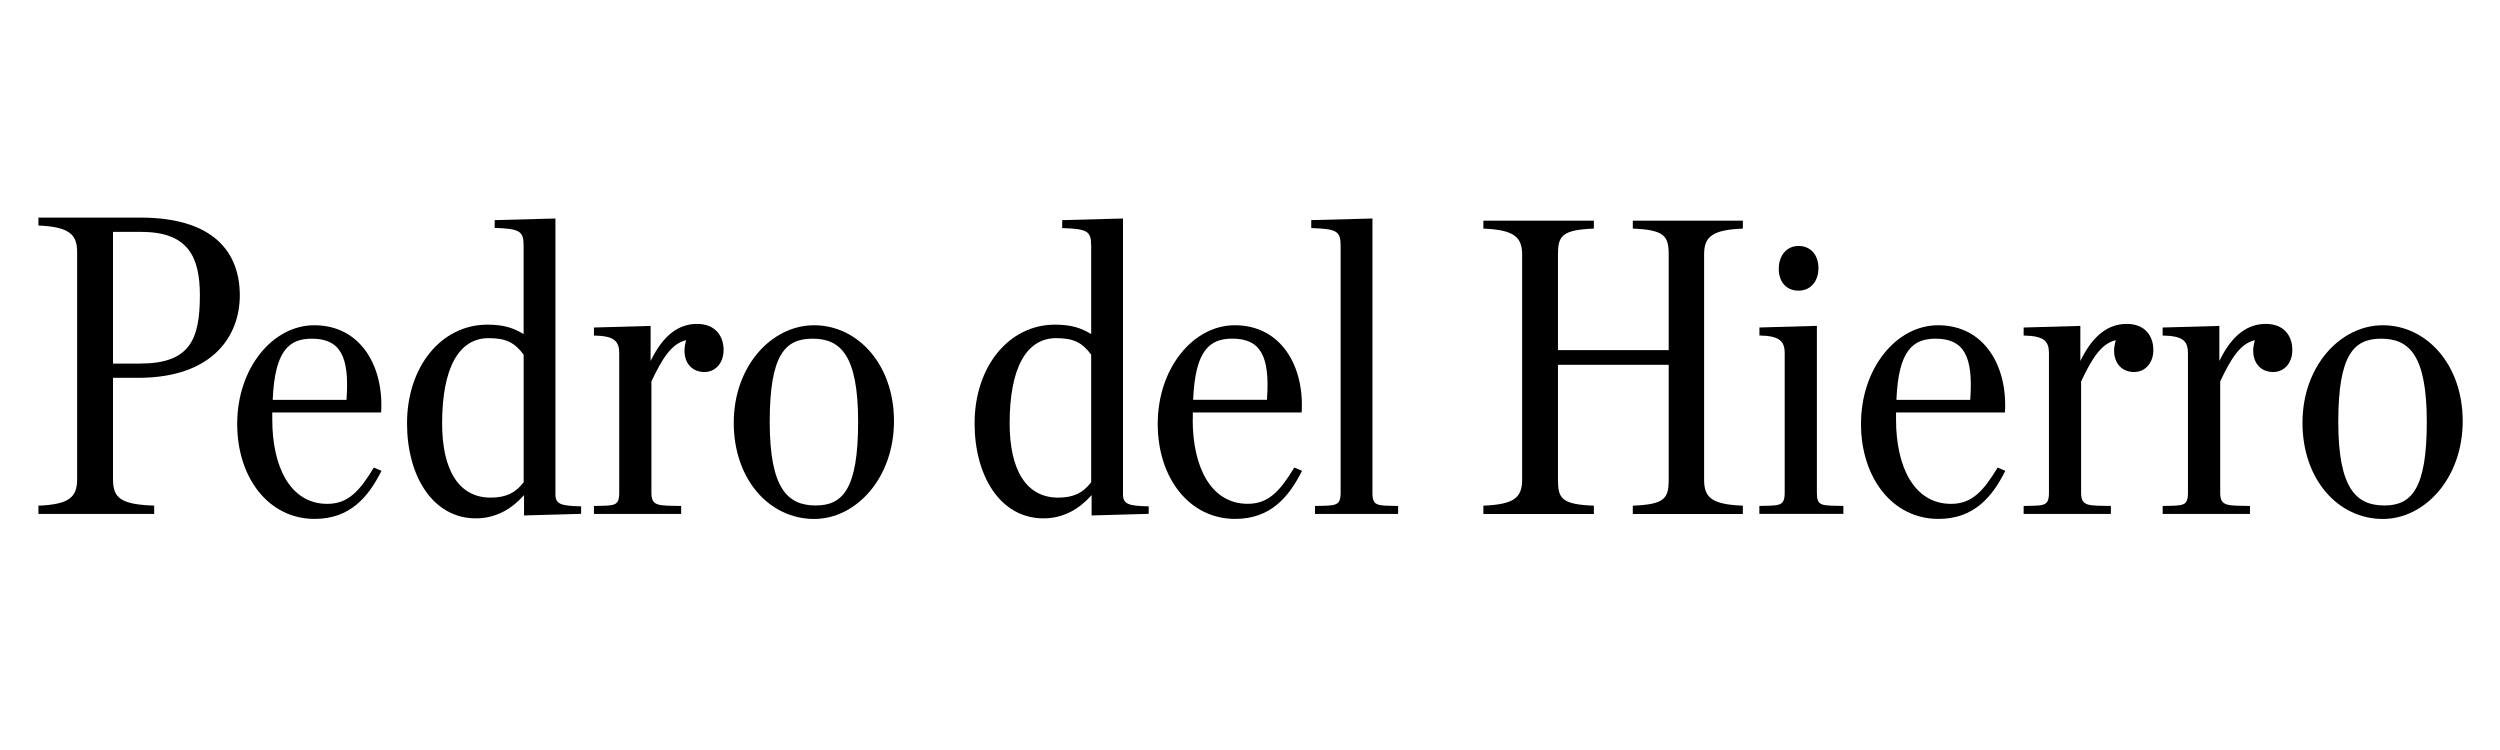 <svg width="160" height="48" viewBox="0 0 160 48" fill="none" xmlns="http://www.w3.org/2000/svg">
<g clip-path="url(#clip0_8940_33756)">
<path d="M126.094 25.591C126.304 22.774 125.678 21.676 123.875 21.676C122.441 21.676 121.498 22.406 121.371 25.591H126.094ZM121.347 26.87C121.347 29.819 122.468 32.247 124.869 32.247C126.228 32.247 126.961 31.387 127.848 29.925L128.34 30.131C127.508 31.803 126.331 33.21 124.061 33.21C121.113 33.21 119.104 30.575 119.104 27.132C119.104 23.558 121.374 20.816 124.037 20.816C127.012 20.816 128.498 23.451 128.316 26.399H121.347V26.87Z" fill="black"/>
<path d="M81.084 25.587C81.293 22.77 80.667 21.673 78.865 21.673C77.43 21.673 76.491 22.402 76.361 25.587H81.084ZM76.333 26.867C76.333 29.815 77.454 32.244 79.856 32.244C81.214 32.244 81.947 31.384 82.834 29.922L83.33 30.131C82.494 31.8 81.321 33.21 79.051 33.21C76.103 33.21 74.094 30.575 74.094 27.132C74.094 23.558 76.364 20.816 79.026 20.816C82.002 20.816 83.488 23.451 83.306 26.399H76.34V26.867H76.333Z" fill="black"/>
<path d="M8.957 23.268C12.115 23.268 12.792 21.779 12.792 18.91C12.792 16.43 12.036 14.841 9.033 14.841H7.233V23.272H8.957V23.268ZM2.459 32.363C4.416 32.284 4.936 31.827 4.936 30.681V16.117C4.936 14.996 4.413 14.514 2.459 14.435V13.926H8.981C13.731 13.926 15.348 16.196 15.348 18.91C15.348 21.442 13.676 24.18 8.85 24.18H7.233V30.678C7.233 31.878 7.729 32.284 9.868 32.36V32.893H2.459V32.363Z" fill="black"/>
<path d="M22.176 25.591C22.386 22.774 21.757 21.676 19.958 21.676C18.523 21.676 17.584 22.406 17.453 25.591H22.176ZM17.426 26.87C17.426 29.819 18.547 32.247 20.948 32.247C22.304 32.247 23.04 31.387 23.924 29.925L24.416 30.131C23.58 31.803 22.407 33.21 20.137 33.21C17.189 33.21 15.18 30.575 15.18 27.132C15.18 23.558 17.45 20.816 20.112 20.816C23.088 20.816 24.574 23.451 24.392 26.399H17.426V26.87Z" fill="black"/>
<path d="M33.514 30.864V22.698C32.912 21.889 32.338 21.642 31.271 21.642C29.366 21.642 28.296 23.547 28.296 27.097C28.296 30.045 29.341 31.848 31.398 31.848C32.393 31.844 32.991 31.545 33.514 30.864ZM26.05 27.094C26.05 23.468 28.241 20.778 31.189 20.778C32.31 20.778 32.885 21.012 33.511 21.38V15.732C33.511 14.793 33.277 14.638 31.66 14.586V14.088L35.547 13.984V31.634C35.547 32.26 35.888 32.381 37.191 32.405V32.886L33.538 32.989V31.686C32.781 32.546 31.763 33.175 30.459 33.175C27.694 33.175 26.05 30.461 26.05 27.094Z" fill="black"/>
<path d="M38.013 32.381C39.317 32.354 39.63 32.419 39.63 31.532V22.609C39.63 21.828 39.317 21.498 38.013 21.474V20.961L41.639 20.858V23.104C42.471 21.381 43.489 20.73 44.614 20.73C45.787 20.73 46.31 21.511 46.31 22.399C46.31 23.235 45.787 23.809 45.086 23.809C44.353 23.809 43.806 23.314 43.806 22.426C43.806 22.216 43.858 21.955 43.909 21.773C42.97 21.983 42.368 22.977 41.69 24.411V31.532C41.69 32.419 42.134 32.354 43.596 32.381V32.89H38.013V32.381Z" fill="black"/>
<path d="M54.92 27.001C54.92 22.695 53.775 21.676 52 21.676C50.249 21.676 49.262 22.695 49.262 27.001C49.262 31.308 50.435 32.35 52.21 32.35C53.93 32.35 54.92 31.308 54.92 27.001ZM46.96 27.053C46.96 23.427 49.386 20.816 52.1 20.816C54.893 20.816 57.215 23.321 57.215 26.95C57.215 30.603 54.786 33.214 52.1 33.214C49.258 33.21 46.96 30.706 46.96 27.053Z" fill="black"/>
<path d="M69.835 30.864V22.698C69.237 21.889 68.662 21.642 67.593 21.642C65.69 21.642 64.617 23.547 64.617 27.097C64.617 30.045 65.659 31.848 67.723 31.848C68.714 31.844 69.316 31.545 69.835 30.864ZM62.374 27.094C62.374 23.468 64.565 20.778 67.513 20.778C68.635 20.778 69.209 21.012 69.835 21.38V15.732C69.835 14.793 69.601 14.648 67.981 14.597V14.088L71.872 13.984V31.634C71.872 32.26 72.209 32.381 73.516 32.405V32.886L69.863 32.989V31.686C69.106 32.546 68.088 33.175 66.784 33.175C64.019 33.175 62.374 30.461 62.374 27.094Z" fill="black"/>
<path d="M84.155 32.381C85.459 32.353 85.8 32.419 85.8 31.531V15.732C85.8 14.793 85.566 14.648 83.921 14.597V14.088L87.836 13.984V31.531C87.836 32.419 88.152 32.353 89.48 32.381V32.89H84.159V32.381H84.155Z" fill="black"/>
<path d="M94.936 32.363C96.893 32.283 97.416 31.854 97.416 30.705V16.288C97.416 15.167 96.893 14.709 94.936 14.63V14.121H102.008V14.63C99.948 14.709 99.71 15.115 99.71 16.288V22.408H106.796V16.288C106.796 15.115 106.535 14.709 104.499 14.63V14.121H111.543V14.63C109.559 14.709 109.063 15.163 109.063 16.288V30.705C109.063 31.854 109.559 32.283 111.543 32.363V32.896H104.499V32.363C106.531 32.283 106.796 31.905 106.796 30.705V23.347H99.71V30.705C99.71 31.905 99.944 32.283 102.008 32.363V32.896H94.936V32.363Z" fill="black"/>
<path d="M112.603 32.379C113.882 32.351 114.22 32.417 114.22 31.529V22.606C114.22 21.826 113.882 21.495 112.603 21.471V20.959L116.28 20.855V31.529C116.28 32.417 116.569 32.351 117.976 32.379V32.888H112.599V32.379H112.603Z" fill="black"/>
<path d="M129.513 32.381C130.817 32.354 131.133 32.419 131.133 31.532V22.609C131.133 21.828 130.82 21.498 129.513 21.474V20.961L133.142 20.858V23.104C133.975 21.381 134.993 20.73 136.114 20.73C137.287 20.73 137.814 21.511 137.814 22.399C137.814 23.235 137.291 23.809 136.582 23.809C135.853 23.809 135.302 23.314 135.302 22.426C135.302 22.216 135.357 21.955 135.409 21.773C134.47 21.983 133.871 22.977 133.19 24.411V31.532C133.19 32.419 133.634 32.354 135.096 32.381V32.89H129.513V32.381Z" fill="black"/>
<path d="M138.409 32.381C139.716 32.354 140.029 32.419 140.029 31.532V22.609C140.029 21.828 139.716 21.498 138.409 21.474V20.961L142.038 20.858V23.104C142.874 21.381 143.888 20.73 145.013 20.73C146.19 20.73 146.709 21.511 146.709 22.399C146.709 23.235 146.19 23.809 145.484 23.809C144.752 23.809 144.205 23.314 144.205 22.426C144.205 22.216 144.26 21.955 144.311 21.773C143.369 21.983 142.77 22.977 142.093 24.411V31.532C142.093 32.419 142.537 32.354 143.998 32.381V32.89H138.412V32.381H138.409Z" fill="black"/>
<path d="M155.315 27.001C155.315 22.695 154.166 21.676 152.391 21.676C150.644 21.676 149.65 22.695 149.65 27.001C149.65 31.308 150.826 32.35 152.601 32.35C154.325 32.35 155.315 31.308 155.315 27.001ZM147.359 27.053C147.359 23.427 149.784 20.816 152.498 20.816C155.291 20.816 157.613 23.321 157.613 26.95C157.613 30.603 155.188 33.214 152.498 33.214C149.653 33.21 147.359 30.706 147.359 27.053Z" fill="black"/>
<path d="M113.841 17.211C113.841 16.365 114.336 15.742 115.11 15.742C115.884 15.742 116.38 16.317 116.38 17.159C116.38 18.006 115.881 18.601 115.11 18.601C114.34 18.604 113.841 18.057 113.841 17.211Z" fill="black"/>
</g>
<defs>
<clipPath id="clip0_8940_33756">
<rect width="160" height="48" fill="white"/>
</clipPath>
</defs>
</svg>

